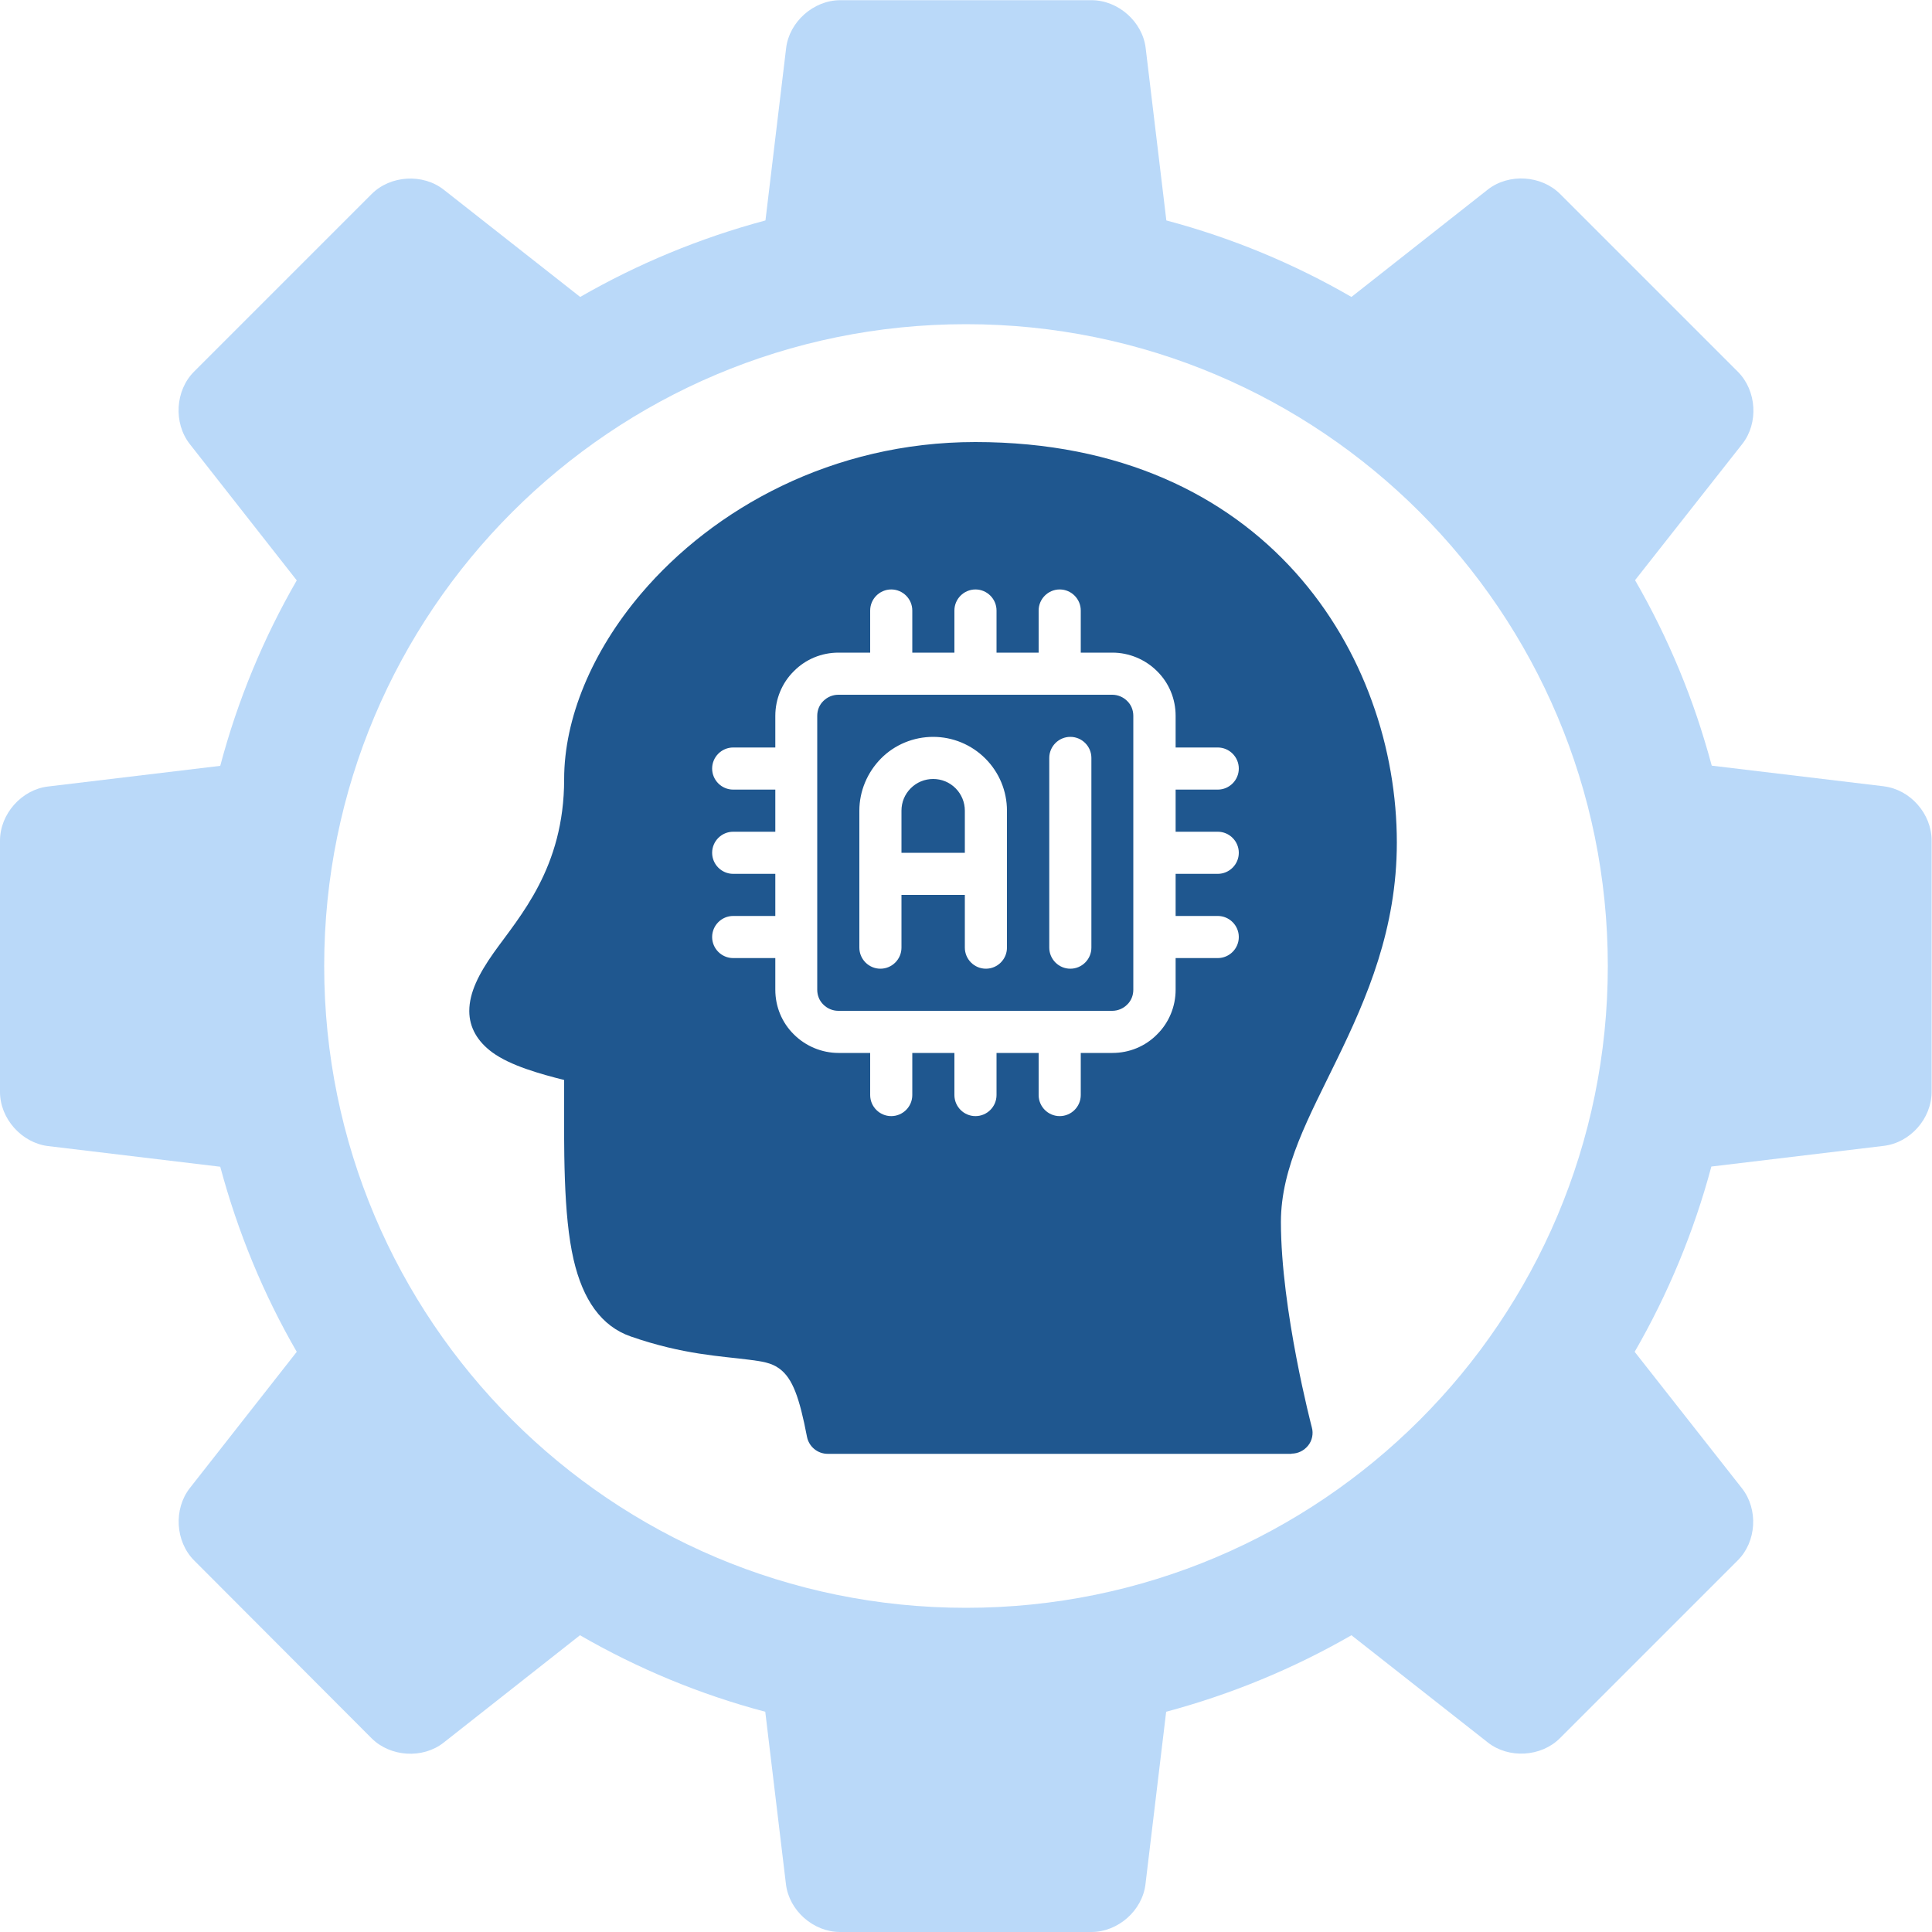 <svg width="100" height="100" viewBox="0 0 100 100" fill="none" xmlns="http://www.w3.org/2000/svg">
<g clip-path="url(#clip0_5199_9654)">
<path fill-rule="evenodd" clip-rule="evenodd" d="M66.85 75.24C67.19 75.24 67.5 75.08 67.71 74.82C67.92 74.56 67.99 74.2 67.9 73.88C67.9 73.88 66.3 67.8 66.3 63.25C66.3 60.4 67.77 57.79 69.19 54.86C70.76 51.64 72.3 48.07 72.3 43.61C72.3 33.96 65.57 22.88 50.48 22.88C43.09 22.88 36.93 26.32 33.19 30.72C30.63 33.73 29.2 37.19 29.2 40.33C29.2 44.93 26.9 47.42 25.55 49.32C24.78 50.41 24.29 51.38 24.29 52.33C24.29 53.19 24.72 53.91 25.48 54.47C26.42 55.16 27.97 55.59 29.2 55.9C29.19 59.55 29.15 62.86 29.69 65.2C30.17 67.27 31.12 68.65 32.66 69.18C35.37 70.12 37.32 70.19 38.78 70.38C39.41 70.46 39.93 70.53 40.34 70.84C41.03 71.34 41.38 72.35 41.77 74.37C41.87 74.88 42.32 75.25 42.84 75.25H66.84L66.85 75.24ZM55.94 33.78V31.6C55.94 31 55.45 30.51 54.85 30.51C54.25 30.51 53.76 31 53.76 31.6V33.78H51.58V31.6C51.58 31 51.09 30.51 50.49 30.51C49.89 30.51 49.4 31 49.4 31.6V33.78H47.22V31.6C47.22 31 46.73 30.51 46.13 30.51C45.53 30.51 45.04 31 45.04 31.6V33.78H43.4C42.53 33.78 41.7 34.12 41.09 34.74C40.47 35.35 40.13 36.19 40.13 37.05V38.69H37.95C37.35 38.69 36.86 39.18 36.86 39.78C36.86 40.38 37.35 40.87 37.95 40.87H40.13V43.05H37.95C37.35 43.05 36.86 43.54 36.86 44.14C36.86 44.74 37.35 45.23 37.95 45.23H40.13V47.41H37.95C37.35 47.41 36.86 47.9 36.86 48.5C36.86 49.1 37.35 49.59 37.95 49.59H40.13V51.23C40.13 52.1 40.47 52.93 41.09 53.54C41.7 54.15 42.54 54.5 43.4 54.5H45.04V56.68C45.04 57.28 45.53 57.77 46.13 57.77C46.73 57.77 47.22 57.28 47.22 56.68V54.5H49.4V56.68C49.4 57.28 49.89 57.77 50.49 57.77C51.09 57.77 51.58 57.28 51.58 56.68V54.5H53.76V56.68C53.76 57.28 54.25 57.77 54.85 57.77C55.45 57.77 55.94 57.28 55.94 56.68V54.5H57.58C58.45 54.5 59.28 54.16 59.89 53.54C60.51 52.93 60.85 52.09 60.85 51.23V49.59H63.03C63.63 49.59 64.12 49.1 64.12 48.5C64.12 47.9 63.63 47.41 63.03 47.41H60.85V45.23H63.03C63.63 45.23 64.12 44.74 64.12 44.14C64.12 43.54 63.63 43.05 63.03 43.05H60.85V40.87H63.03C63.63 40.87 64.12 40.38 64.12 39.78C64.12 39.18 63.63 38.69 63.03 38.69H60.85V37.05C60.85 36.18 60.51 35.35 59.89 34.74C59.28 34.13 58.44 33.78 57.58 33.78H55.94ZM42.3 51.23V37.05C42.3 36.76 42.41 36.48 42.62 36.28C42.82 36.08 43.1 35.96 43.39 35.96H57.57C57.86 35.96 58.14 36.08 58.34 36.28C58.55 36.48 58.66 36.76 58.66 37.05V51.23C58.66 51.52 58.55 51.8 58.34 52C58.14 52.2 57.86 52.32 57.57 52.32H43.39C43.1 52.32 42.82 52.2 42.62 52C42.41 51.8 42.3 51.52 42.3 51.23ZM49.94 46.32V49.05C49.94 49.65 50.43 50.14 51.03 50.14C51.63 50.14 52.12 49.65 52.12 49.05V41.96C52.12 40.95 51.72 39.98 51 39.26C50.28 38.54 49.31 38.14 48.3 38.14C47.29 38.14 46.31 38.54 45.6 39.26C44.89 39.98 44.48 40.95 44.48 41.96V49.05C44.48 49.65 44.97 50.14 45.57 50.14C46.17 50.14 46.66 49.65 46.66 49.05V46.32H49.93H49.94ZM56.49 49.05V39.23C56.49 38.63 56 38.14 55.4 38.14C54.8 38.14 54.31 38.63 54.31 39.23V49.05C54.31 49.65 54.8 50.14 55.4 50.14C56 50.14 56.49 49.65 56.49 49.05ZM46.67 44.14H49.94V41.96C49.94 41.53 49.77 41.11 49.46 40.8C49.15 40.49 48.74 40.32 48.3 40.32C47.86 40.32 47.45 40.49 47.14 40.8C46.83 41.11 46.66 41.52 46.66 41.96V44.14H46.67Z" fill="#1F578F"/>
<path d="M97.52 40.7L88.6 39.63C87.69 36.23 86.35 33.01 84.63 30.03L90.18 22.98C91.03 21.9 90.93 20.22 89.95 19.24L80.75 10.04C79.78 9.07 78.1 8.96 77.01 9.81L69.95 15.37C66.98 13.65 63.76 12.31 60.37 11.41L59.3 2.49C59.14 1.13 57.88 0.01 56.5 0.01H43.49C42.11 0.01 40.85 1.13 40.69 2.49L39.62 11.41C36.22 12.32 33 13.66 30.03 15.37L22.97 9.82C21.89 8.97 20.21 9.07 19.24 10.04L10.04 19.24C9.07 20.21 8.97 21.89 9.82 22.98L15.36 30.04C13.64 33.02 12.3 36.24 11.4 39.64L2.48 40.71C1.12 40.87 0 42.13 0 43.51V56.52C0 57.9 1.12 59.15 2.48 59.32L11.4 60.39C12.31 63.78 13.64 67 15.36 69.97L9.82 77.03C8.98 78.11 9.07 79.79 10.05 80.77L19.23 89.97C20.2 90.94 21.88 91.05 22.96 90.2L30.02 84.64C33 86.36 36.21 87.7 39.61 88.6L40.68 97.52C40.84 98.89 42.1 100 43.48 100H56.49C57.87 100 59.13 98.89 59.29 97.52L60.36 88.6C63.76 87.69 66.98 86.35 69.95 84.64L77.01 90.19C78.09 91.04 79.77 90.94 80.74 89.97L89.94 80.77C90.92 79.8 91.02 78.12 90.16 77.03L84.61 69.97C86.33 66.99 87.67 63.78 88.58 60.38L97.5 59.31C98.87 59.15 99.98 57.9 99.98 56.51V43.5C99.98 42.12 98.87 40.86 97.5 40.7H97.52ZM50 83.22C31.65 83.22 16.78 68.35 16.78 50C16.78 31.65 31.65 16.78 50 16.78C68.35 16.78 83.22 31.65 83.22 50C83.22 68.35 68.35 83.22 50 83.22Z" fill="#BAD9F9"/>
</g>
<defs>
<clipPath id="clip0_5199_9654">
<rect width="100" height="100" fill="white"/>
</clipPath>
</defs>
</svg>
